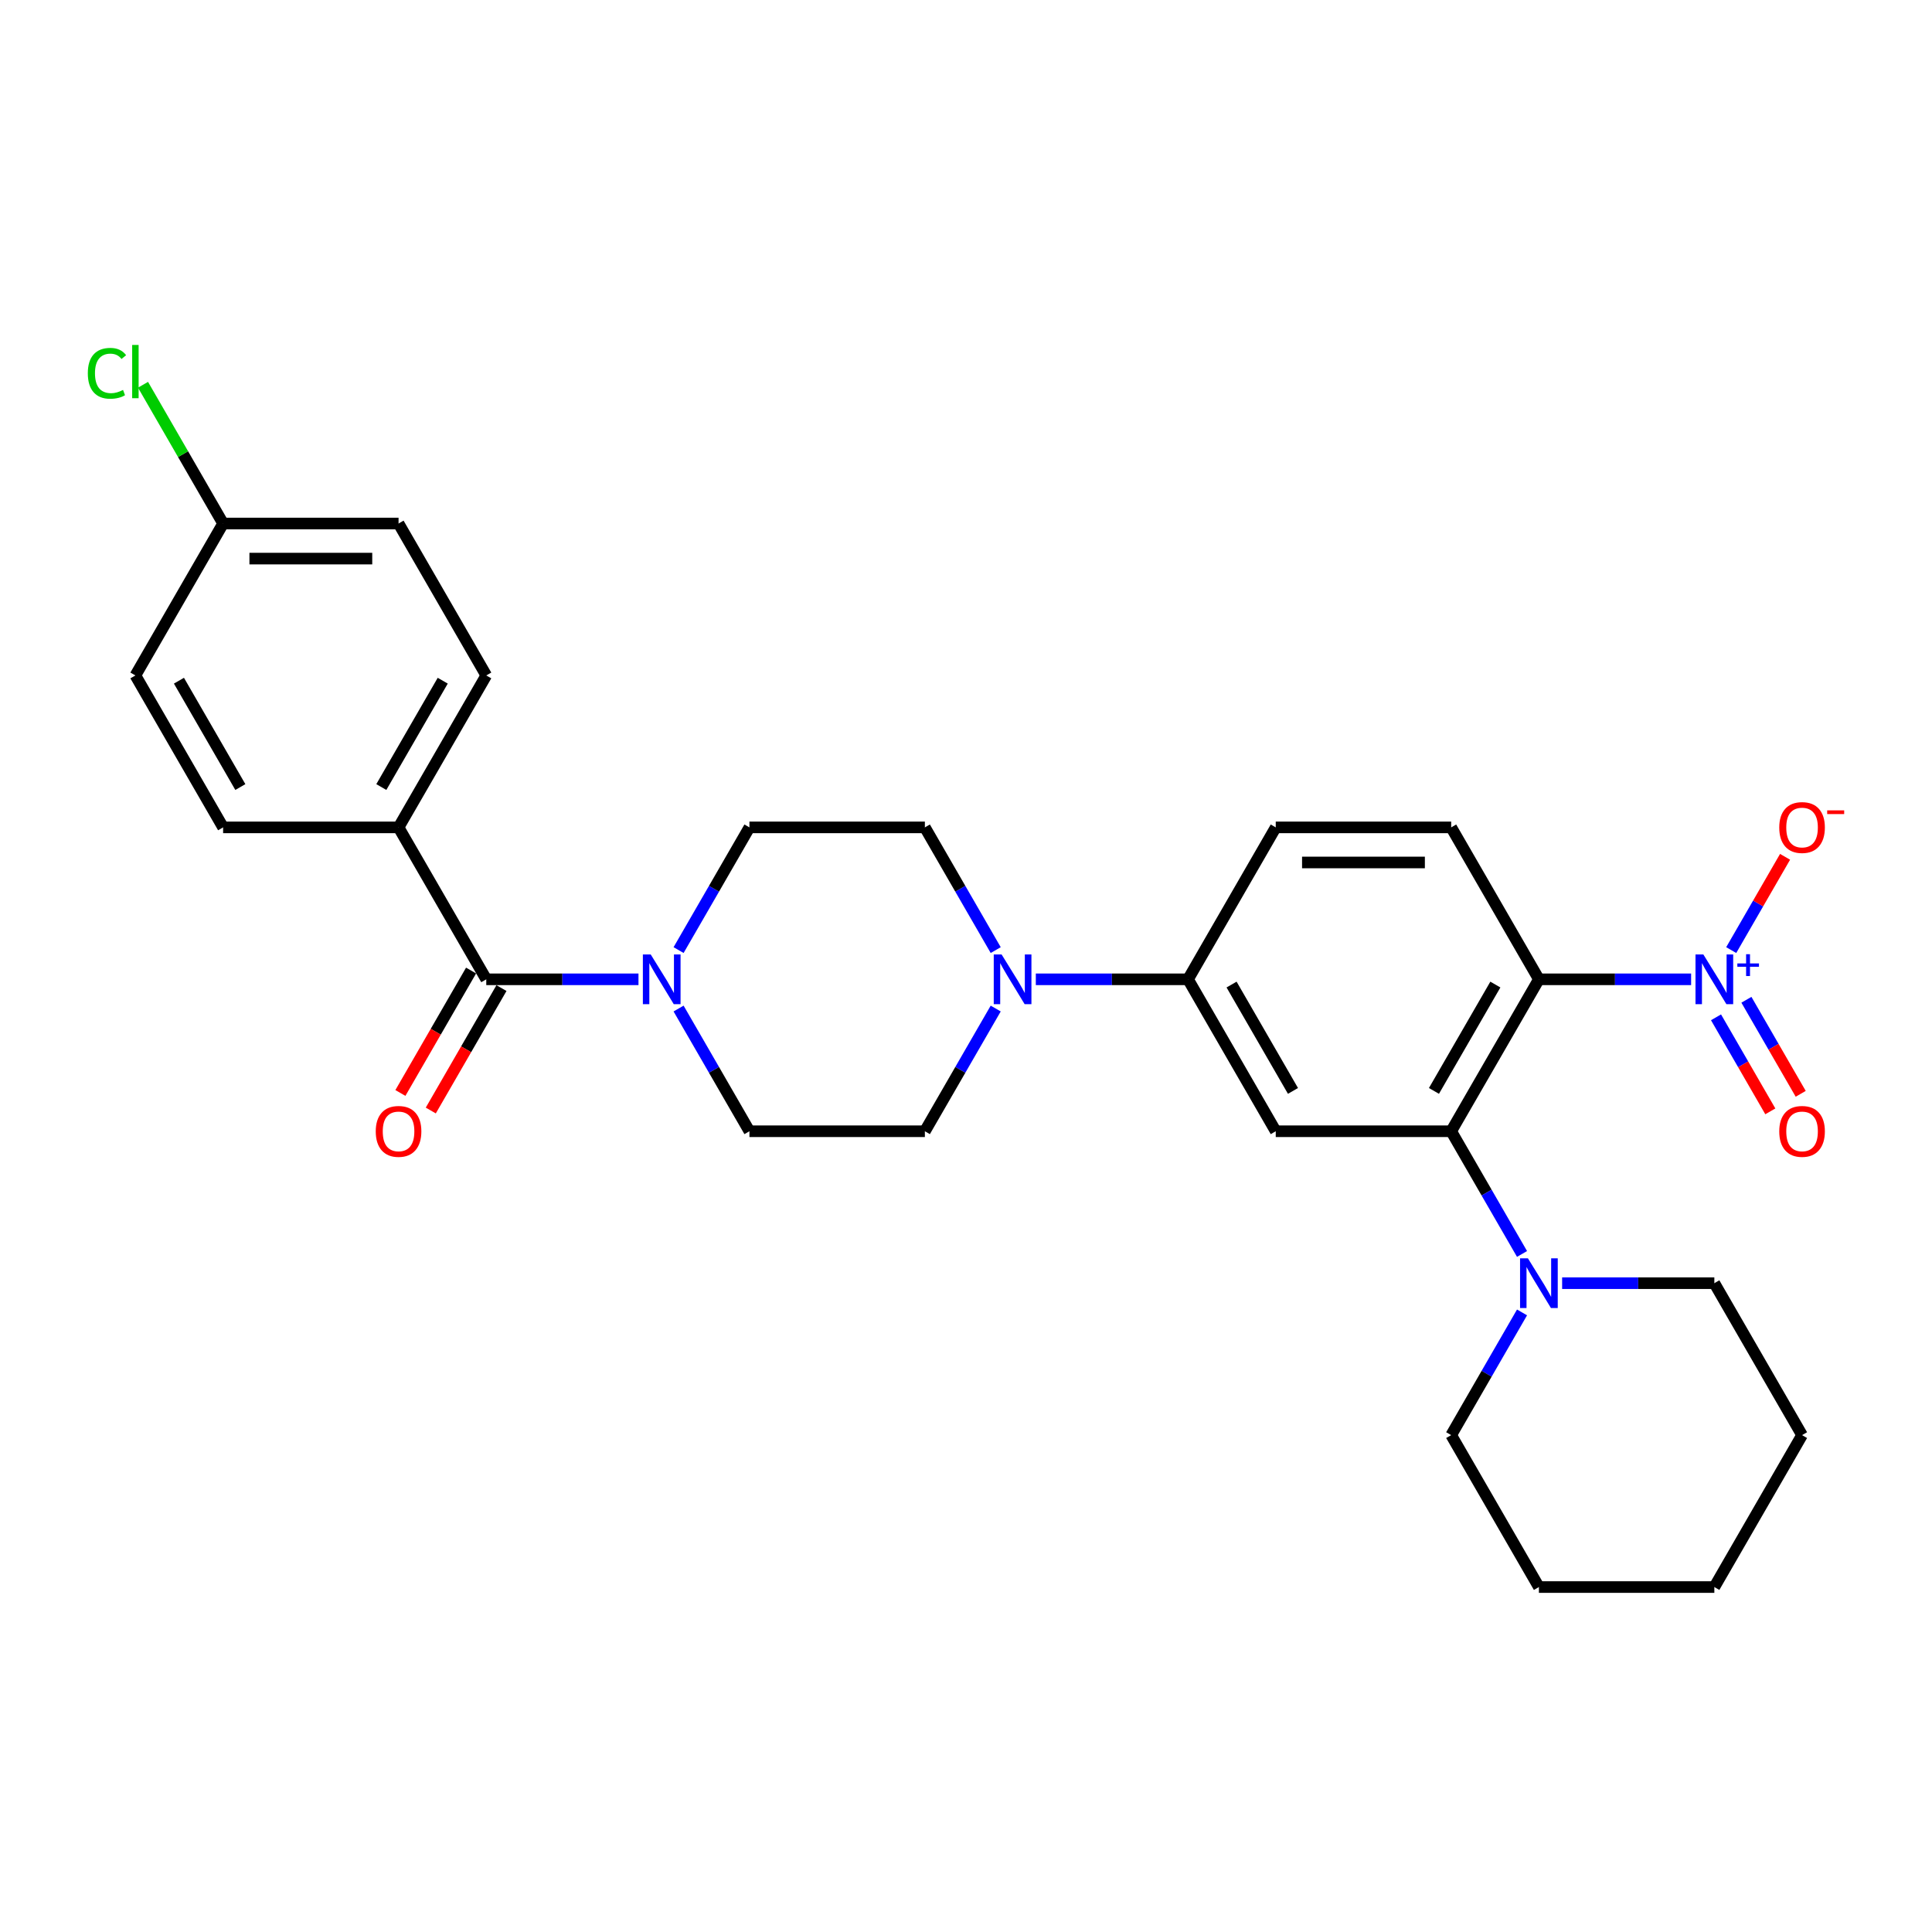 <?xml version='1.0' encoding='iso-8859-1'?>
<svg version='1.1' baseProfile='full'
              xmlns='http://www.w3.org/2000/svg'
                      xmlns:rdkit='http://www.rdkit.org/xml'
                      xmlns:xlink='http://www.w3.org/1999/xlink'
                  xml:space='preserve'
width='1000px' height='1000px' viewBox='0 0 1000 1000'>
<!-- END OF HEADER -->
<rect style='opacity:1.0;fill:#FFFFFF;stroke:none' width='1000' height='1000' x='0' y='0'> </rect>
<path class='bond-0' d='M 796.534,506.892 L 835.926,506.892' style='fill:none;fill-rule:evenodd;stroke:#000000;stroke-width:6px;stroke-linecap:butt;stroke-linejoin:miter;stroke-opacity:1' />
<path class='bond-0' d='M 835.926,506.892 L 875.318,506.892' style='fill:none;fill-rule:evenodd;stroke:#0000FF;stroke-width:6px;stroke-linecap:butt;stroke-linejoin:miter;stroke-opacity:1' />
<path class='bond-1' d='M 796.534,506.892 L 751.131,585.533' style='fill:none;fill-rule:evenodd;stroke:#000000;stroke-width:6px;stroke-linecap:butt;stroke-linejoin:miter;stroke-opacity:1' />
<path class='bond-1' d='M 773.995,509.608 L 742.213,564.656' style='fill:none;fill-rule:evenodd;stroke:#000000;stroke-width:6px;stroke-linecap:butt;stroke-linejoin:miter;stroke-opacity:1' />
<path class='bond-8' d='M 796.534,506.892 L 751.131,428.251' style='fill:none;fill-rule:evenodd;stroke:#000000;stroke-width:6px;stroke-linecap:butt;stroke-linejoin:miter;stroke-opacity:1' />
<path class='bond-9' d='M 896.075,491.764 L 910.011,467.626' style='fill:none;fill-rule:evenodd;stroke:#0000FF;stroke-width:6px;stroke-linecap:butt;stroke-linejoin:miter;stroke-opacity:1' />
<path class='bond-9' d='M 910.011,467.626 L 923.947,443.488' style='fill:none;fill-rule:evenodd;stroke:#FF0000;stroke-width:6px;stroke-linecap:butt;stroke-linejoin:miter;stroke-opacity:1' />
<path class='bond-11' d='M 888.211,526.561 L 902.262,550.899' style='fill:none;fill-rule:evenodd;stroke:#0000FF;stroke-width:6px;stroke-linecap:butt;stroke-linejoin:miter;stroke-opacity:1' />
<path class='bond-11' d='M 902.262,550.899 L 916.314,575.236' style='fill:none;fill-rule:evenodd;stroke:#FF0000;stroke-width:6px;stroke-linecap:butt;stroke-linejoin:miter;stroke-opacity:1' />
<path class='bond-11' d='M 903.939,517.48 L 917.99,541.818' style='fill:none;fill-rule:evenodd;stroke:#0000FF;stroke-width:6px;stroke-linecap:butt;stroke-linejoin:miter;stroke-opacity:1' />
<path class='bond-11' d='M 917.99,541.818 L 932.042,566.156' style='fill:none;fill-rule:evenodd;stroke:#FF0000;stroke-width:6px;stroke-linecap:butt;stroke-linejoin:miter;stroke-opacity:1' />
<path class='bond-2' d='M 751.131,585.533 L 660.324,585.533' style='fill:none;fill-rule:evenodd;stroke:#000000;stroke-width:6px;stroke-linecap:butt;stroke-linejoin:miter;stroke-opacity:1' />
<path class='bond-6' d='M 751.131,585.533 L 769.465,617.289' style='fill:none;fill-rule:evenodd;stroke:#000000;stroke-width:6px;stroke-linecap:butt;stroke-linejoin:miter;stroke-opacity:1' />
<path class='bond-6' d='M 769.465,617.289 L 787.8,649.045' style='fill:none;fill-rule:evenodd;stroke:#0000FF;stroke-width:6px;stroke-linecap:butt;stroke-linejoin:miter;stroke-opacity:1' />
<path class='bond-29' d='M 660.324,585.533 L 614.921,506.892' style='fill:none;fill-rule:evenodd;stroke:#000000;stroke-width:6px;stroke-linecap:butt;stroke-linejoin:miter;stroke-opacity:1' />
<path class='bond-29' d='M 669.242,564.656 L 637.459,509.608' style='fill:none;fill-rule:evenodd;stroke:#000000;stroke-width:6px;stroke-linecap:butt;stroke-linejoin:miter;stroke-opacity:1' />
<path class='bond-3' d='M 251.694,506.892 L 291.086,506.892' style='fill:none;fill-rule:evenodd;stroke:#000000;stroke-width:6px;stroke-linecap:butt;stroke-linejoin:miter;stroke-opacity:1' />
<path class='bond-3' d='M 291.086,506.892 L 330.478,506.892' style='fill:none;fill-rule:evenodd;stroke:#0000FF;stroke-width:6px;stroke-linecap:butt;stroke-linejoin:miter;stroke-opacity:1' />
<path class='bond-10' d='M 251.694,506.892 L 206.291,428.251' style='fill:none;fill-rule:evenodd;stroke:#000000;stroke-width:6px;stroke-linecap:butt;stroke-linejoin:miter;stroke-opacity:1' />
<path class='bond-16' d='M 243.83,502.352 L 225.538,534.035' style='fill:none;fill-rule:evenodd;stroke:#000000;stroke-width:6px;stroke-linecap:butt;stroke-linejoin:miter;stroke-opacity:1' />
<path class='bond-16' d='M 225.538,534.035 L 207.245,565.719' style='fill:none;fill-rule:evenodd;stroke:#FF0000;stroke-width:6px;stroke-linecap:butt;stroke-linejoin:miter;stroke-opacity:1' />
<path class='bond-16' d='M 259.559,511.433 L 241.266,543.116' style='fill:none;fill-rule:evenodd;stroke:#000000;stroke-width:6px;stroke-linecap:butt;stroke-linejoin:miter;stroke-opacity:1' />
<path class='bond-16' d='M 241.266,543.116 L 222.974,574.8' style='fill:none;fill-rule:evenodd;stroke:#FF0000;stroke-width:6px;stroke-linecap:butt;stroke-linejoin:miter;stroke-opacity:1' />
<path class='bond-4' d='M 351.235,522.021 L 369.57,553.777' style='fill:none;fill-rule:evenodd;stroke:#0000FF;stroke-width:6px;stroke-linecap:butt;stroke-linejoin:miter;stroke-opacity:1' />
<path class='bond-4' d='M 369.57,553.777 L 387.904,585.533' style='fill:none;fill-rule:evenodd;stroke:#000000;stroke-width:6px;stroke-linecap:butt;stroke-linejoin:miter;stroke-opacity:1' />
<path class='bond-31' d='M 351.235,491.764 L 369.57,460.008' style='fill:none;fill-rule:evenodd;stroke:#0000FF;stroke-width:6px;stroke-linecap:butt;stroke-linejoin:miter;stroke-opacity:1' />
<path class='bond-31' d='M 369.57,460.008 L 387.904,428.251' style='fill:none;fill-rule:evenodd;stroke:#000000;stroke-width:6px;stroke-linecap:butt;stroke-linejoin:miter;stroke-opacity:1' />
<path class='bond-5' d='M 536.137,506.892 L 575.529,506.892' style='fill:none;fill-rule:evenodd;stroke:#0000FF;stroke-width:6px;stroke-linecap:butt;stroke-linejoin:miter;stroke-opacity:1' />
<path class='bond-5' d='M 575.529,506.892 L 614.921,506.892' style='fill:none;fill-rule:evenodd;stroke:#000000;stroke-width:6px;stroke-linecap:butt;stroke-linejoin:miter;stroke-opacity:1' />
<path class='bond-14' d='M 515.38,491.764 L 497.045,460.008' style='fill:none;fill-rule:evenodd;stroke:#0000FF;stroke-width:6px;stroke-linecap:butt;stroke-linejoin:miter;stroke-opacity:1' />
<path class='bond-14' d='M 497.045,460.008 L 478.711,428.251' style='fill:none;fill-rule:evenodd;stroke:#000000;stroke-width:6px;stroke-linecap:butt;stroke-linejoin:miter;stroke-opacity:1' />
<path class='bond-15' d='M 515.38,522.021 L 497.045,553.777' style='fill:none;fill-rule:evenodd;stroke:#0000FF;stroke-width:6px;stroke-linecap:butt;stroke-linejoin:miter;stroke-opacity:1' />
<path class='bond-15' d='M 497.045,553.777 L 478.711,585.533' style='fill:none;fill-rule:evenodd;stroke:#000000;stroke-width:6px;stroke-linecap:butt;stroke-linejoin:miter;stroke-opacity:1' />
<path class='bond-24' d='M 787.8,679.302 L 769.465,711.058' style='fill:none;fill-rule:evenodd;stroke:#0000FF;stroke-width:6px;stroke-linecap:butt;stroke-linejoin:miter;stroke-opacity:1' />
<path class='bond-24' d='M 769.465,711.058 L 751.131,742.815' style='fill:none;fill-rule:evenodd;stroke:#000000;stroke-width:6px;stroke-linecap:butt;stroke-linejoin:miter;stroke-opacity:1' />
<path class='bond-25' d='M 808.557,664.174 L 847.949,664.174' style='fill:none;fill-rule:evenodd;stroke:#0000FF;stroke-width:6px;stroke-linecap:butt;stroke-linejoin:miter;stroke-opacity:1' />
<path class='bond-25' d='M 847.949,664.174 L 887.341,664.174' style='fill:none;fill-rule:evenodd;stroke:#000000;stroke-width:6px;stroke-linecap:butt;stroke-linejoin:miter;stroke-opacity:1' />
<path class='bond-7' d='M 614.921,506.892 L 660.324,428.251' style='fill:none;fill-rule:evenodd;stroke:#000000;stroke-width:6px;stroke-linecap:butt;stroke-linejoin:miter;stroke-opacity:1' />
<path class='bond-17' d='M 751.131,428.251 L 660.324,428.251' style='fill:none;fill-rule:evenodd;stroke:#000000;stroke-width:6px;stroke-linecap:butt;stroke-linejoin:miter;stroke-opacity:1' />
<path class='bond-17' d='M 737.51,446.413 L 673.945,446.413' style='fill:none;fill-rule:evenodd;stroke:#000000;stroke-width:6px;stroke-linecap:butt;stroke-linejoin:miter;stroke-opacity:1' />
<path class='bond-18' d='M 206.291,428.251 L 251.694,349.611' style='fill:none;fill-rule:evenodd;stroke:#000000;stroke-width:6px;stroke-linecap:butt;stroke-linejoin:miter;stroke-opacity:1' />
<path class='bond-18' d='M 197.374,407.375 L 229.156,352.326' style='fill:none;fill-rule:evenodd;stroke:#000000;stroke-width:6px;stroke-linecap:butt;stroke-linejoin:miter;stroke-opacity:1' />
<path class='bond-19' d='M 206.291,428.251 L 115.485,428.251' style='fill:none;fill-rule:evenodd;stroke:#000000;stroke-width:6px;stroke-linecap:butt;stroke-linejoin:miter;stroke-opacity:1' />
<path class='bond-12' d='M 387.904,428.251 L 478.711,428.251' style='fill:none;fill-rule:evenodd;stroke:#000000;stroke-width:6px;stroke-linecap:butt;stroke-linejoin:miter;stroke-opacity:1' />
<path class='bond-13' d='M 387.904,585.533 L 478.711,585.533' style='fill:none;fill-rule:evenodd;stroke:#000000;stroke-width:6px;stroke-linecap:butt;stroke-linejoin:miter;stroke-opacity:1' />
<path class='bond-22' d='M 251.694,349.611 L 206.291,270.97' style='fill:none;fill-rule:evenodd;stroke:#000000;stroke-width:6px;stroke-linecap:butt;stroke-linejoin:miter;stroke-opacity:1' />
<path class='bond-21' d='M 115.485,428.251 L 70.081,349.611' style='fill:none;fill-rule:evenodd;stroke:#000000;stroke-width:6px;stroke-linecap:butt;stroke-linejoin:miter;stroke-opacity:1' />
<path class='bond-21' d='M 124.402,407.375 L 92.62,352.326' style='fill:none;fill-rule:evenodd;stroke:#000000;stroke-width:6px;stroke-linecap:butt;stroke-linejoin:miter;stroke-opacity:1' />
<path class='bond-20' d='M 115.485,270.97 L 70.081,349.611' style='fill:none;fill-rule:evenodd;stroke:#000000;stroke-width:6px;stroke-linecap:butt;stroke-linejoin:miter;stroke-opacity:1' />
<path class='bond-23' d='M 115.485,270.97 L 94.753,235.062' style='fill:none;fill-rule:evenodd;stroke:#000000;stroke-width:6px;stroke-linecap:butt;stroke-linejoin:miter;stroke-opacity:1' />
<path class='bond-23' d='M 94.753,235.062 L 74.022,199.155' style='fill:none;fill-rule:evenodd;stroke:#00CC00;stroke-width:6px;stroke-linecap:butt;stroke-linejoin:miter;stroke-opacity:1' />
<path class='bond-32' d='M 115.485,270.97 L 206.291,270.97' style='fill:none;fill-rule:evenodd;stroke:#000000;stroke-width:6px;stroke-linecap:butt;stroke-linejoin:miter;stroke-opacity:1' />
<path class='bond-32' d='M 129.106,289.131 L 192.67,289.131' style='fill:none;fill-rule:evenodd;stroke:#000000;stroke-width:6px;stroke-linecap:butt;stroke-linejoin:miter;stroke-opacity:1' />
<path class='bond-27' d='M 751.131,742.815 L 796.534,821.455' style='fill:none;fill-rule:evenodd;stroke:#000000;stroke-width:6px;stroke-linecap:butt;stroke-linejoin:miter;stroke-opacity:1' />
<path class='bond-26' d='M 887.341,664.174 L 932.744,742.815' style='fill:none;fill-rule:evenodd;stroke:#000000;stroke-width:6px;stroke-linecap:butt;stroke-linejoin:miter;stroke-opacity:1' />
<path class='bond-28' d='M 932.744,742.815 L 887.341,821.455' style='fill:none;fill-rule:evenodd;stroke:#000000;stroke-width:6px;stroke-linecap:butt;stroke-linejoin:miter;stroke-opacity:1' />
<path class='bond-30' d='M 796.534,821.455 L 887.341,821.455' style='fill:none;fill-rule:evenodd;stroke:#000000;stroke-width:6px;stroke-linecap:butt;stroke-linejoin:miter;stroke-opacity:1' />
<path  class='atom-1' d='M 881.656 494.034
L 890.083 507.655
Q 890.918 508.999, 892.262 511.433
Q 893.606 513.866, 893.679 514.011
L 893.679 494.034
L 897.093 494.034
L 897.093 519.75
L 893.57 519.75
L 884.526 504.858
Q 883.472 503.115, 882.346 501.117
Q 881.257 499.119, 880.93 498.502
L 880.93 519.75
L 877.588 519.75
L 877.588 494.034
L 881.656 494.034
' fill='#0000FF'/>
<path  class='atom-1' d='M 899.251 498.67
L 903.782 498.67
L 903.782 493.899
L 905.795 493.899
L 905.795 498.67
L 910.446 498.67
L 910.446 500.396
L 905.795 500.396
L 905.795 505.19
L 903.782 505.19
L 903.782 500.396
L 899.251 500.396
L 899.251 498.67
' fill='#0000FF'/>
<path  class='atom-5' d='M 336.817 494.034
L 345.243 507.655
Q 346.079 508.999, 347.423 511.433
Q 348.767 513.866, 348.839 514.011
L 348.839 494.034
L 352.254 494.034
L 352.254 519.75
L 348.73 519.75
L 339.686 504.858
Q 338.633 503.115, 337.507 501.117
Q 336.417 499.119, 336.09 498.502
L 336.09 519.75
L 332.748 519.75
L 332.748 494.034
L 336.817 494.034
' fill='#0000FF'/>
<path  class='atom-6' d='M 518.43 494.034
L 526.857 507.655
Q 527.692 508.999, 529.036 511.433
Q 530.38 513.866, 530.453 514.011
L 530.453 494.034
L 533.867 494.034
L 533.867 519.75
L 530.344 519.75
L 521.299 504.858
Q 520.246 503.115, 519.12 501.117
Q 518.03 499.119, 517.703 498.502
L 517.703 519.75
L 514.362 519.75
L 514.362 494.034
L 518.43 494.034
' fill='#0000FF'/>
<path  class='atom-7' d='M 790.85 651.316
L 799.276 664.937
Q 800.112 666.281, 801.456 668.714
Q 802.8 671.148, 802.872 671.293
L 802.872 651.316
L 806.287 651.316
L 806.287 677.032
L 802.763 677.032
L 793.719 662.14
Q 792.666 660.396, 791.54 658.399
Q 790.45 656.401, 790.123 655.783
L 790.123 677.032
L 786.781 677.032
L 786.781 651.316
L 790.85 651.316
' fill='#0000FF'/>
<path  class='atom-10' d='M 920.939 428.324
Q 920.939 422.149, 923.99 418.699
Q 927.041 415.248, 932.744 415.248
Q 938.447 415.248, 941.498 418.699
Q 944.549 422.149, 944.549 428.324
Q 944.549 434.572, 941.461 438.131
Q 938.374 441.654, 932.744 441.654
Q 927.078 441.654, 923.99 438.131
Q 920.939 434.608, 920.939 428.324
M 932.744 438.749
Q 936.667 438.749, 938.773 436.133
Q 940.916 433.482, 940.916 428.324
Q 940.916 423.275, 938.773 420.733
Q 936.667 418.154, 932.744 418.154
Q 928.821 418.154, 926.678 420.696
Q 924.571 423.239, 924.571 428.324
Q 924.571 433.518, 926.678 436.133
Q 928.821 438.749, 932.744 438.749
' fill='#FF0000'/>
<path  class='atom-10' d='M 945.747 419.445
L 954.545 419.445
L 954.545 421.363
L 945.747 421.363
L 945.747 419.445
' fill='#FF0000'/>
<path  class='atom-12' d='M 920.939 585.606
Q 920.939 579.431, 923.99 575.98
Q 927.041 572.53, 932.744 572.53
Q 938.447 572.53, 941.498 575.98
Q 944.549 579.431, 944.549 585.606
Q 944.549 591.853, 941.461 595.413
Q 938.374 598.936, 932.744 598.936
Q 927.078 598.936, 923.99 595.413
Q 920.939 591.889, 920.939 585.606
M 932.744 596.03
Q 936.667 596.03, 938.773 593.415
Q 940.916 590.763, 940.916 585.606
Q 940.916 580.557, 938.773 578.014
Q 936.667 575.435, 932.744 575.435
Q 928.821 575.435, 926.678 577.978
Q 924.571 580.521, 924.571 585.606
Q 924.571 590.8, 926.678 593.415
Q 928.821 596.03, 932.744 596.03
' fill='#FF0000'/>
<path  class='atom-17' d='M 194.486 585.606
Q 194.486 579.431, 197.537 575.98
Q 200.589 572.53, 206.291 572.53
Q 211.994 572.53, 215.045 575.98
Q 218.096 579.431, 218.096 585.606
Q 218.096 591.853, 215.009 595.413
Q 211.921 598.936, 206.291 598.936
Q 200.625 598.936, 197.537 595.413
Q 194.486 591.889, 194.486 585.606
M 206.291 596.03
Q 210.214 596.03, 212.321 593.415
Q 214.464 590.763, 214.464 585.606
Q 214.464 580.557, 212.321 578.014
Q 210.214 575.435, 206.291 575.435
Q 202.368 575.435, 200.225 577.978
Q 198.119 580.521, 198.119 585.606
Q 198.119 590.8, 200.225 593.415
Q 202.368 596.03, 206.291 596.03
' fill='#FF0000'/>
<path  class='atom-24' d='M 45.455 193.219
Q 45.455 186.826, 48.433 183.484
Q 51.448 180.106, 57.15 180.106
Q 62.453 180.106, 65.287 183.848
L 62.889 185.809
Q 60.819 183.085, 57.15 183.085
Q 53.264 183.085, 51.194 185.7
Q 49.16 188.279, 49.16 193.219
Q 49.16 198.304, 51.266 200.919
Q 53.409 203.535, 57.55 203.535
Q 60.383 203.535, 63.688 201.827
L 64.706 204.552
Q 63.362 205.423, 61.328 205.932
Q 59.294 206.44, 57.041 206.44
Q 51.448 206.44, 48.433 203.026
Q 45.455 199.612, 45.455 193.219
' fill='#00CC00'/>
<path  class='atom-24' d='M 68.41 178.545
L 71.752 178.545
L 71.752 206.113
L 68.41 206.113
L 68.41 178.545
' fill='#00CC00'/>
</svg>
